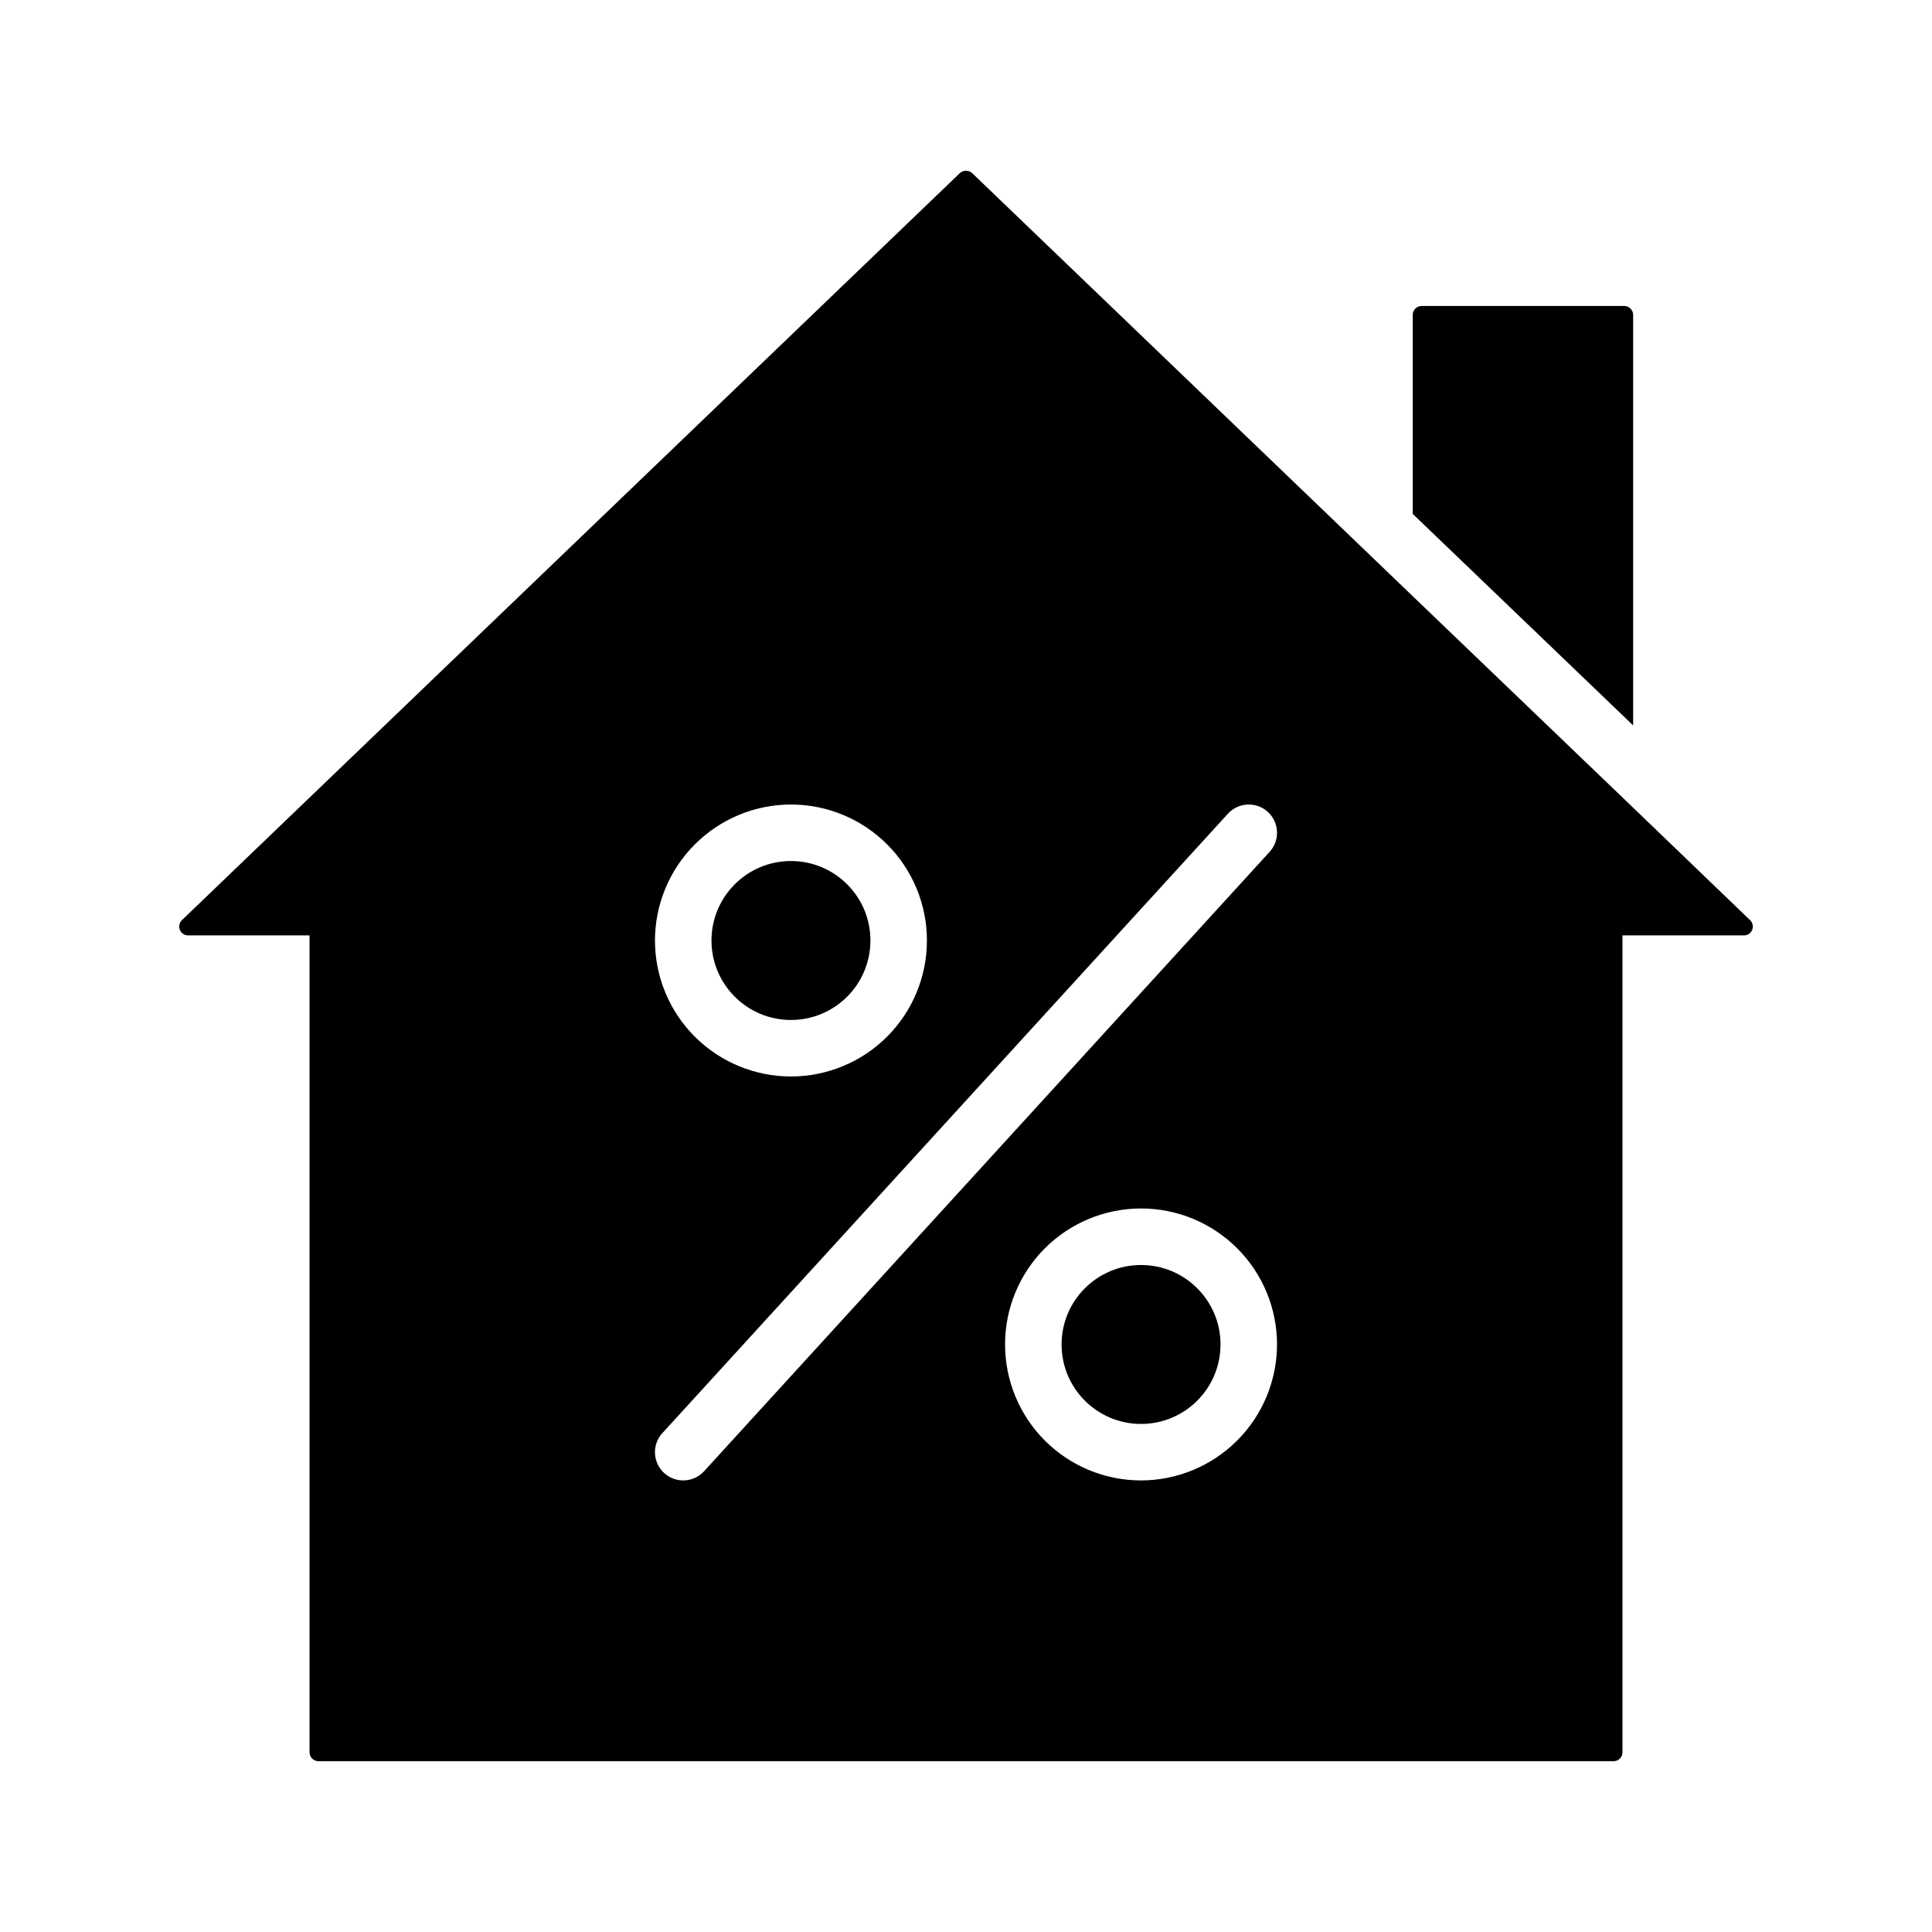 <?xml version="1.0" encoding="UTF-8"?>
<!-- Uploaded to: SVG Find, www.svgrepo.com, Generator: SVG Find Mixer Tools -->
<svg fill="#000000" width="800px" height="800px" version="1.1" viewBox="144 144 512 512" xmlns="http://www.w3.org/2000/svg">
 <g>
  <path d="m576.8 227.45v108.79l-58.41-56.047v-52.746c0.004-1.301 1.059-2.359 2.359-2.359h53.688c1.305 0 2.359 1.059 2.363 2.359z"/>
  <path d="m374.67 393.24c0 11.633-9.43 21.062-21.059 21.062-11.633 0-21.062-9.43-21.062-21.062 0-11.629 9.43-21.059 21.062-21.059 11.629 0 21.059 9.43 21.059 21.059"/>
  <path d="m467.45 500.3c0 11.629-9.43 21.059-21.059 21.059-11.633 0-21.062-9.43-21.062-21.059 0-11.633 9.43-21.059 21.062-21.059 11.629 0 21.059 9.426 21.059 21.059"/>
  <path d="m607.8 387.86-30.992-29.809-58.41-56.047-116.74-112.1v-0.004c-0.934-0.863-2.375-0.863-3.309 0l-206.09 197.9c-0.715 0.656-0.957 1.68-0.609 2.586 0.352 0.906 1.215 1.504 2.188 1.508h32.195v216.48c0.004 1.305 1.059 2.359 2.359 2.363h343.22c1.301-0.004 2.356-1.059 2.359-2.363v-216.48h32.199c0.957 0 1.82-0.582 2.176-1.469 0.359-0.891 0.141-1.906-0.547-2.57zm-254.19-30.652v-0.004c9.555 0 18.723 3.797 25.48 10.555 6.758 6.758 10.555 15.926 10.555 25.48 0 9.559-3.797 18.727-10.555 25.484-6.758 6.758-15.926 10.555-25.48 10.555-9.559 0-18.723-3.797-25.48-10.555-6.758-6.758-10.555-15.926-10.555-25.484 0.012-9.551 3.809-18.711 10.566-25.465 6.754-6.758 15.914-10.559 25.469-10.57zm-28.551 179.12c-2.969-0.004-5.652-1.754-6.848-4.469-1.199-2.711-0.68-5.875 1.32-8.066l149.88-164.15c2.785-3.055 7.523-3.269 10.578-0.484 3.055 2.789 3.269 7.523 0.484 10.578l-149.88 164.15c-1.418 1.559-3.426 2.445-5.531 2.441zm121.33 0c-9.559 0-18.723-3.797-25.484-10.555-6.758-6.758-10.551-15.922-10.551-25.48-0.004-9.559 3.793-18.723 10.551-25.48 6.758-6.758 15.926-10.555 25.48-10.555 9.559 0 18.727 3.797 25.484 10.555 6.758 6.758 10.555 15.922 10.555 25.48-0.012 9.555-3.812 18.711-10.57 25.469-6.754 6.754-15.914 10.555-25.465 10.566z"/>
 </g>
</svg>